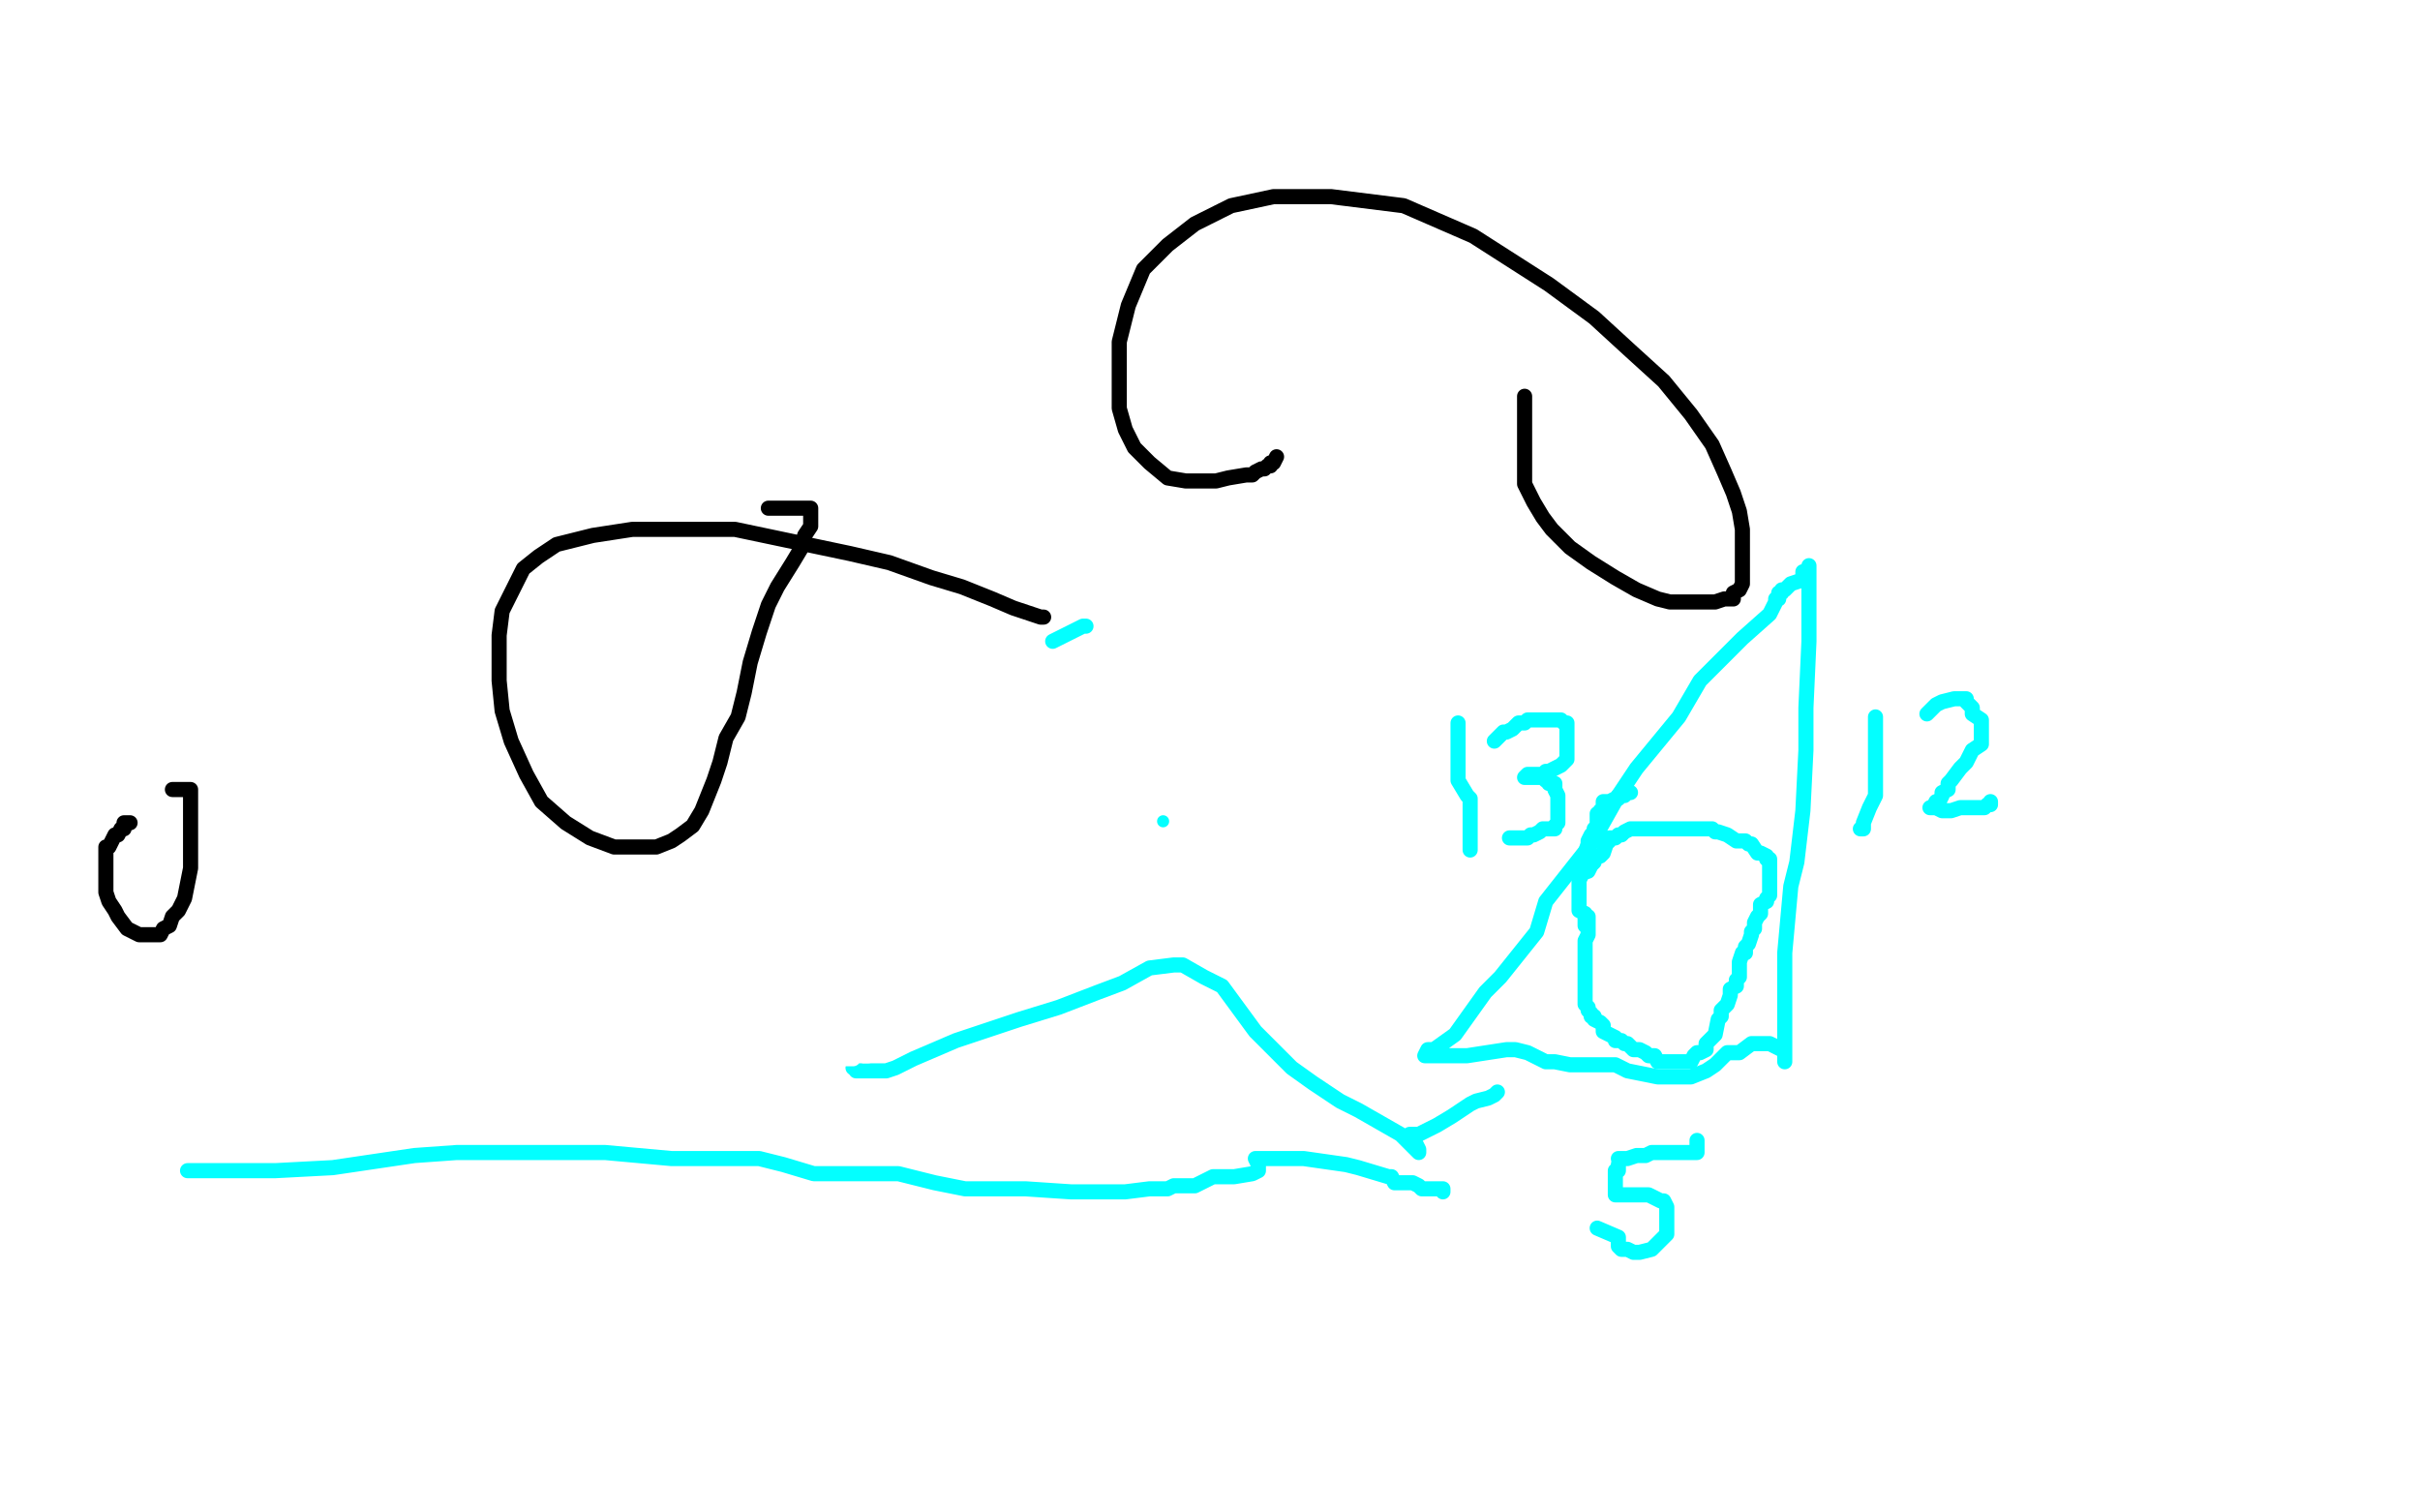 <?xml version="1.0" standalone="no"?>
<!DOCTYPE svg PUBLIC "-//W3C//DTD SVG 1.1//EN"
"http://www.w3.org/Graphics/SVG/1.1/DTD/svg11.dtd">

<svg width="800" height="500" version="1.1" xmlns="http://www.w3.org/2000/svg" xmlns:xlink="http://www.w3.org/1999/xlink" style="stroke-antialiasing: false"><desc>This SVG has been created on https://colorillo.com/</desc><rect x='0' y='0' width='800' height='500' style='fill: rgb(255,255,255); stroke-width:0' /><polyline points="381,197 381,196 381,196 379,197 379,197 370,199 370,199 361,201 361,201 343,203 343,203 318,205 318,205 290,205 290,205 262,205 234,199 212,193 199,186 191,179 186,172 183,164 182,155 182,148 182,140 186,135 192,131 203,130 223,130 253,136 292,147 332,164 372,181 413,200 450,219 478,236 500,251 514,259 523,266 526,270 530,272 530,274 530,275 530,276 528,276 525,276 520,276 517,276 515,276 512,275" style="fill: none; stroke: #ffffff; stroke-width: 5; stroke-linejoin: round; stroke-linecap: round; stroke-antialiasing: false; stroke-antialias: 0; opacity: 1.0"/>
<polyline points="508,274 507,274 507,274 506,274 506,274 504,274 504,274 500,275 500,275 497,275 497,275 494,275 490,277 485,278 478,280 471,282 461,285 452,289 441,291 433,293 419,297 405,298 394,298 386,298 377,298 369,297 364,296 359,294 357,293 355,292 353,292 353,291 352,289 351,288 350,285 350,282" style="fill: none; stroke: #ffffff; stroke-width: 5; stroke-linejoin: round; stroke-linecap: round; stroke-antialiasing: false; stroke-antialias: 0; opacity: 1.0"/>
<polyline points="282,353 283,353 283,353" style="fill: none; stroke: #03ffff; stroke-width: 5; stroke-linejoin: round; stroke-linecap: round; stroke-antialiasing: false; stroke-antialias: 0; opacity: 1.0"/>
<polyline points="328,158 328,159 328,159 327,159 327,159 326,159 326,159 326,160 326,160 325,160 325,160 324,162 322,164 319,168 315,170 313,174 310,177 306,181 302,186 301,189 298,193 295,197 294,200 292,201 291,203 290,205 289,206 289,207 287,208 287,209 286,209 286,210 286,211 285,211 284,211 284,212" style="fill: none; stroke: #ffffff; stroke-width: 5; stroke-linejoin: round; stroke-linecap: round; stroke-antialiasing: false; stroke-antialias: 0; opacity: 1.0"/>
<polyline points="254,168 258,168 258,168 265,168 265,168 267,168 267,168 268,168 268,168 268,170 268,170 268,172 268,172 268,174 268,174 266,177 266,177 265,181 262,186 257,194 254,200 251,209 248,219 246,229 244,237 240,244 238,252 236,258 234,263 232,268 229,273 225,276 222,278 217,280 210,280 203,280 195,277 187,272 179,265 174,256 169,245 166,235 165,225 165,217 165,210 166,202 169,196 173,188 178,184 184,180 196,177 209,175 224,175 243,175 262,179 281,183 294,186 308,191 318,194 328,198 335,201 341,203 344,204 345,204" style="fill: none; stroke: #000000; stroke-width: 5; stroke-linejoin: round; stroke-linecap: round; stroke-antialiasing: false; stroke-antialias: 0; opacity: 1.0"/>
<polyline points="283,354 284,354 284,354 285,354 286,354 287,354 288,354 289,354 290,354 293,354 296,353 302,350 316,344 337,337 350,333 363,328 371,325 380,320 388,319 390,319 391,319 398,323 404,326 415,341 427,353 434,358 443,364 449,367 456,371 463,375 469,381 469,380 468,378 466,375 467,375 468,375 469,375 475,372 480,369 486,365 488,364 492,363 494,362 495,361" style="fill: none; stroke: #03ffff; stroke-width: 5; stroke-linejoin: round; stroke-linecap: round; stroke-antialiasing: false; stroke-antialias: 0; opacity: 1.0"/>
<polyline points="310,271 310,274 310,274 310,278 310,278 310,281 310,281 311,287 311,287 311,291 311,291 311,297 311,297 311,300 311,300 311,304 311,304 311,308 311,308 311,311 311,311 311,314 311,314 310,317 310,317 309,319 308,322 306,325 305,327 302,332 300,335 297,339 295,341 292,343 290,346 288,347 287,349 285,349 283,349 282,350 281,350 280,350 279,350 277,349 277,348 276,347 275,346 275,345" style="fill: none; stroke: #ffffff; stroke-width: 5; stroke-linejoin: round; stroke-linecap: round; stroke-antialiasing: false; stroke-antialias: 0; opacity: 1.0"/>
<polyline points="422,151 421,153 421,153 420,153 420,153 420,154 420,154 419,154 419,154 418,155 418,155 417,155 417,155 415,156 414,157 412,157 406,158 402,159 398,159 392,159 386,158 380,153 375,148 372,142 370,135 370,124 370,113 373,101 378,89 386,81 395,74 407,68 421,65 440,65 464,68 487,78 512,94 527,105 539,116 550,126 559,137 566,147 570,156 573,163 575,169 576,175 576,180 576,183 576,187 576,190 576,193 575,195 573,196 573,198 571,198 570,198 567,199 565,199 561,199 556,199 552,199 548,198 541,195 534,191 526,186 519,181 513,175 510,171 507,166 504,160 504,152 504,142 504,131" style="fill: none; stroke: #000000; stroke-width: 5; stroke-linejoin: round; stroke-linecap: round; stroke-antialiasing: false; stroke-antialias: 0; opacity: 1.0"/>
<polyline points="57,261 60,261 60,261 61,261 61,261 62,261 62,261 63,261 63,262 63,263 63,264 63,269 63,272 63,275 63,279 63,284 63,287 62,292 61,297 59,301 57,303 56,306 54,307 53,309 51,309 50,309 49,309 46,309 44,308 42,307 39,303 38,301 36,298 35,295 35,292 35,291 35,289 35,287 35,285 35,284 35,282 35,281 35,280 36,280 37,278 38,276 39,276 40,274 41,274 41,272 43,272" style="fill: none; stroke: #000000; stroke-width: 5; stroke-linejoin: round; stroke-linecap: round; stroke-antialiasing: false; stroke-antialias: 0; opacity: 1.0"/>
<polyline points="62,387 64,387 65,387 66,387 71,387 78,387 85,387 91,387 110,386 137,382 151,381 176,381 200,381 222,383 231,383 248,383 251,383 259,385 269,388 276,388 291,388 297,388 309,391 319,393 332,393 339,393 354,394 358,394 372,394 380,393 386,393 388,392 394,392 395,392 401,389 406,389 408,389 414,388 416,387 416,386 416,385 415,383 417,383 420,383 431,383 445,385 449,386 459,389 460,389 461,391 462,391 464,391 465,391 467,391 469,392 470,393 472,393 474,393 475,393 476,393 477,393 477,394 477,393" style="fill: none; stroke: #03ffff; stroke-width: 5; stroke-linejoin: round; stroke-linecap: round; stroke-antialiasing: false; stroke-antialias: 0; opacity: 1.0"/>
<polyline points="587,198 587,199 587,199 585,203 585,203 576,211 576,211 562,225 562,225 555,237 555,237 541,254 541,254 535,263 526,279 511,298 508,308 496,323 491,328 481,342 474,347 472,347 471,349 472,349 472,349 474,349 474,349 475,349 475,349 476,349 476,349 478,349 478,349 481,349 485,349 498,347 501,347 505,348 511,351 514,351 519,352 525,352 531,352 534,352 538,354 548,356 550,356 551,356 554,356 557,356 559,356 564,354 567,352 571,348 574,348 575,348 579,345 585,345 587,346 589,347 590,347 590,351 590,349 590,347 590,341 590,327 590,321 590,315 592,293 594,285 596,268 597,248 597,245 597,244 597,238 597,234 598,212 598,202 598,201 598,198 598,196 598,193 598,192 598,191 598,189 598,188 598,187 598,188 598,189 597,189 596,189 596,191 595,192 592,193 591,194 590,195 589,195 589,196 588,196 588,197 588,198" style="fill: none; stroke: #03ffff; stroke-width: 5; stroke-linejoin: round; stroke-linecap: round; stroke-antialiasing: false; stroke-antialias: 0; opacity: 1.0"/>
<polyline points="535,385 535,386 535,386 535,387 535,387 534,387 534,387 534,389 534,389 534,391 534,391 534,394 534,394 534,395 535,395 539,395 544,395 545,395 549,397 550,397 551,399 551,402 551,403 551,404 551,406 551,407 551,408 547,412 546,413 542,414 540,414 538,413 536,413 535,412 535,409 528,406" style="fill: none; stroke: #03ffff; stroke-width: 5; stroke-linejoin: round; stroke-linecap: round; stroke-antialiasing: false; stroke-antialias: 0; opacity: 1.0"/>
<polyline points="535,383 536,383 536,383 537,383 537,383 538,383 538,383 541,382 541,382 542,382 542,382 544,382 544,382 546,381 546,381 547,381 548,381 549,381 551,381 556,381 559,381 561,381 561,379 561,378 561,377" style="fill: none; stroke: #03ffff; stroke-width: 5; stroke-linejoin: round; stroke-linecap: round; stroke-antialiasing: false; stroke-antialias: 0; opacity: 1.0"/>
<polyline points="620,237 620,238 620,238 620,242 620,242 620,252 620,252 620,257 620,257 620,259 620,259 620,262 620,262 620,263 618,267 616,272 616,274 615,274" style="fill: none; stroke: #03ffff; stroke-width: 5; stroke-linejoin: round; stroke-linecap: round; stroke-antialiasing: false; stroke-antialias: 0; opacity: 1.0"/>
<polyline points="637,236 640,233 640,233 642,232 642,232 646,231 646,231 647,231 647,231 648,231 649,231 650,231 650,232 652,234 652,236 655,238 655,243 655,244 655,246 652,248 650,252 648,254 645,258 644,259 644,261 642,262 642,263 641,265 640,265 639,267 638,267 639,267 640,267 642,268 645,268 648,267 651,267 655,267 656,267 657,266 658,266 658,265" style="fill: none; stroke: #03ffff; stroke-width: 5; stroke-linejoin: round; stroke-linecap: round; stroke-antialiasing: false; stroke-antialias: 0; opacity: 1.0"/>
<polyline points="482,239 482,241 482,241 482,244 482,244 482,246 482,246 482,252 482,252 482,256 482,256 482,258 482,258 485,263 485,263 486,264 486,267 486,271 486,272 486,275 486,278 486,279 486,281 486,277" style="fill: none; stroke: #03ffff; stroke-width: 5; stroke-linejoin: round; stroke-linecap: round; stroke-antialiasing: false; stroke-antialias: 0; opacity: 1.0"/>
<polyline points="494,245 495,244 495,244 496,243 496,243 497,242 497,242 498,242 498,242 500,241 500,241 502,239 502,239 504,239 505,238 506,238 508,238 509,238 510,238 511,238 512,238 514,238 516,238 517,239 518,239 518,241 518,242 518,243 518,247 518,248 518,249 518,251 517,252 516,253 514,254 512,255 511,255 511,256 510,256 509,256 508,256 507,256 505,256 504,257 505,257 506,257 507,257 508,257 509,257 510,257 511,258 512,258 512,259 514,259 514,261 515,263 515,264 515,266 515,267 515,268 515,269 515,271 515,272 514,273 514,274 512,274 511,274 510,274 509,275 507,276 506,276 505,277 504,277 502,277 501,277 500,277 499,277" style="fill: none; stroke: #03ffff; stroke-width: 5; stroke-linejoin: round; stroke-linecap: round; stroke-antialiasing: false; stroke-antialias: 0; opacity: 1.0"/>
<polyline points="539,262 538,262 538,262 537,263 537,263 536,263 536,263 535,263 535,263 535,264 535,264 534,264 532,265 531,265 530,265 530,266 530,268 529,268 529,269 528,269 528,271 528,272 528,273 527,274 527,275 526,276 525,278 525,279 524,282 524,283 524,285 524,287 522,291 522,292 522,293 522,295 522,296 522,298 522,301 524,302 524,304 524,305 524,306 525,306 525,303 525,304 525,305 525,306 525,307 525,308 525,309 524,311 524,312 524,313 524,314 524,315 524,317 524,318 524,319 524,321 524,324 524,325 524,327 524,328 524,329 524,331 524,332 525,333 525,334 526,335 526,336 527,336 527,337 529,338 530,339 530,341 532,342 534,343 534,344 535,344 536,344 537,345 538,345 540,347 541,347 542,347 544,348 545,349 546,349 547,349 548,351 550,351 551,351 554,351 556,351 557,351 558,351 559,351 560,349 561,348 562,348 564,347 564,345 567,342 568,337 569,336 569,335 569,334 571,332 572,329 572,327 574,326 574,325 574,324 575,323 575,318 576,315 577,315 577,314 577,313 578,312 579,309 579,308 580,307 580,306 580,305 581,303 582,302 582,299 584,298 584,297 585,296 585,294 585,292 585,291 585,289 585,288 585,287 585,285 585,284 584,284 584,283 582,282 581,282 579,279 578,279 577,278 576,278 574,278 571,276 568,275 567,275 566,274 564,274 562,274 560,274 558,274 556,274 555,274 554,274 551,274 550,274 549,274 547,274 546,274 545,274 544,274 541,274 540,274 539,274 537,275 536,276 535,276 534,277 532,277 532,278 531,279 530,282 529,283 528,283 527,283 527,284 527,285 526,286 525,288 522,289 522,293 522,296 522,297" style="fill: none; stroke: #03ffff; stroke-width: 5; stroke-linejoin: round; stroke-linecap: round; stroke-antialiasing: false; stroke-antialias: 0; opacity: 1.0"/>
<circle cx="384.5" cy="271.5" r="2" style="fill: #03ffff; stroke-antialiasing: false; stroke-antialias: 0; opacity: 1.0"/>
<polyline points="348,212 358,207 358,207 359,207 359,207" style="fill: none; stroke: #03ffff; stroke-width: 5; stroke-linejoin: round; stroke-linecap: round; stroke-antialiasing: false; stroke-antialias: 0; opacity: 1.0"/>
</svg>
